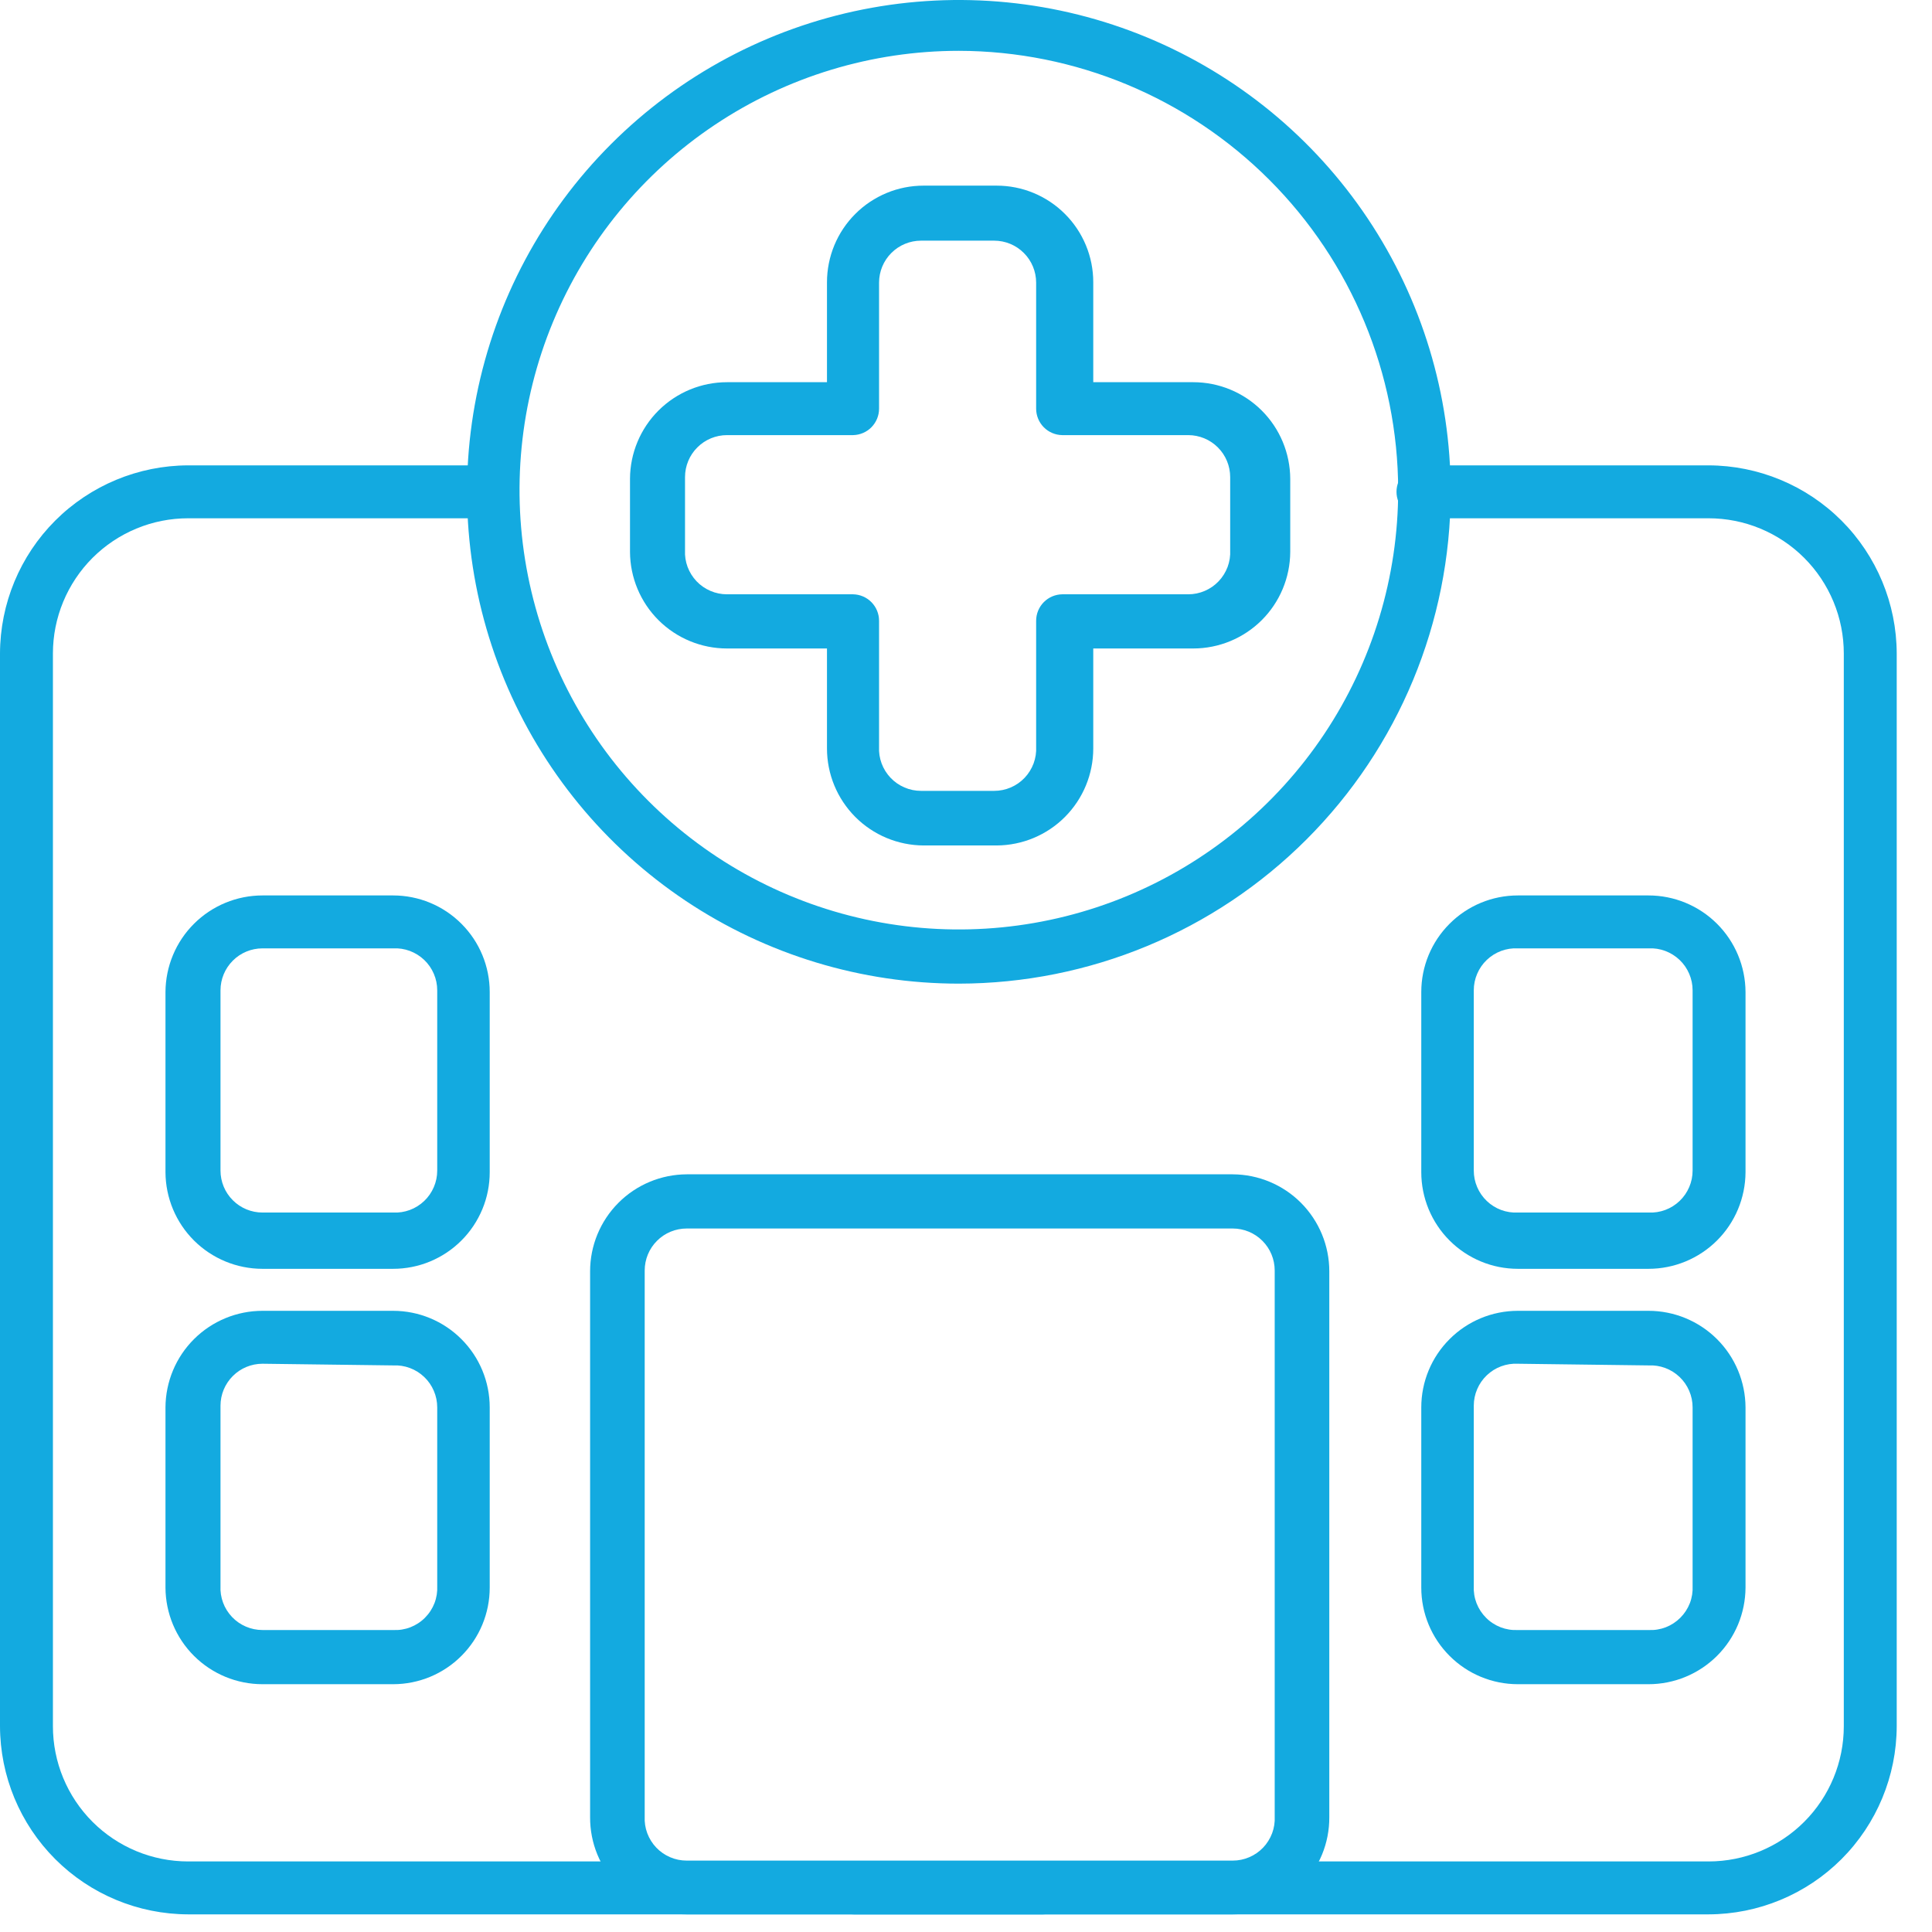 <svg width="46" height="46" viewBox="0 0 46 46" fill="none" xmlns="http://www.w3.org/2000/svg">
<path d="M40.68 45.58H20.33C20.163 45.58 20.003 45.514 19.884 45.395C19.766 45.277 19.7 45.117 19.7 44.95C19.7 44.783 19.766 44.623 19.884 44.505C20.003 44.386 20.163 44.32 20.33 44.32H40.68C41.534 44.32 42.353 43.981 42.957 43.377C43.561 42.773 43.9 41.954 43.9 41.1V15.56C43.9 15.137 43.817 14.719 43.655 14.328C43.493 13.937 43.256 13.582 42.957 13.283C42.658 12.984 42.303 12.747 41.912 12.585C41.522 12.423 41.103 12.34 40.68 12.34H33.88C33.713 12.34 33.553 12.274 33.434 12.155C33.316 12.037 33.25 11.877 33.25 11.71C33.25 11.543 33.316 11.383 33.434 11.265C33.553 11.146 33.713 11.08 33.88 11.08H40.68C41.867 11.083 43.005 11.556 43.845 12.395C44.684 13.235 45.157 14.373 45.16 15.56V41.1C45.157 42.287 44.684 43.425 43.845 44.265C43.005 45.105 41.867 45.577 40.68 45.58Z" fill="#13AAE0"/>
<path d="M24.83 45.58H4.48C3.293 45.577 2.155 45.105 1.315 44.265C0.475 43.425 0.003 42.287 0 41.1V15.56C0.003 14.373 0.475 13.235 1.315 12.395C2.155 11.556 3.293 11.083 4.48 11.08H11.28C11.447 11.08 11.607 11.146 11.726 11.265C11.844 11.383 11.91 11.543 11.91 11.71C11.91 11.877 11.844 12.037 11.726 12.155C11.607 12.274 11.447 12.34 11.28 12.34H4.48C4.057 12.34 3.638 12.423 3.248 12.585C2.857 12.747 2.502 12.984 2.203 13.283C1.904 13.582 1.667 13.937 1.505 14.328C1.343 14.719 1.26 15.137 1.26 15.56V41.1C1.26 41.954 1.599 42.773 2.203 43.377C2.807 43.981 3.626 44.32 4.48 44.32H24.83C24.997 44.32 25.157 44.386 25.276 44.505C25.394 44.623 25.46 44.783 25.46 44.95C25.46 45.117 25.394 45.277 25.276 45.395C25.157 45.514 24.997 45.58 24.83 45.58Z" fill="#13AAE0"/>
<path d="M22.83 23.42C20.514 23.42 18.25 22.733 16.324 21.447C14.399 20.16 12.898 18.331 12.011 16.191C11.125 14.052 10.893 11.697 11.345 9.425C11.797 7.154 12.912 5.067 14.55 3.43C16.188 1.792 18.274 0.677 20.546 0.225C22.817 -0.227 25.172 0.005 27.311 0.891C29.451 1.778 31.28 3.279 32.566 5.204C33.853 7.13 34.54 9.394 34.54 11.71C34.537 14.815 33.303 17.792 31.107 19.987C28.912 22.183 25.935 23.417 22.83 23.42ZM22.83 1.21C20.761 1.21 18.739 1.823 17.019 2.973C15.299 4.122 13.958 5.756 13.166 7.667C12.374 9.578 12.167 11.682 12.571 13.711C12.975 15.74 13.971 17.604 15.434 19.066C16.896 20.529 18.76 21.525 20.789 21.929C22.818 22.333 24.922 22.125 26.833 21.334C28.744 20.542 30.378 19.201 31.527 17.481C32.676 15.761 33.29 13.739 33.29 11.67C33.285 8.897 32.181 6.24 30.221 4.28C28.26 2.319 25.602 1.215 22.83 1.21Z" fill="#13AAE0"/>
<path d="M23.73 20.13H21.99C21.379 20.127 20.794 19.883 20.363 19.45C19.932 19.017 19.69 18.431 19.69 17.82V15.44H17.31C16.699 15.44 16.113 15.198 15.68 14.767C15.247 14.336 15.003 13.751 15 13.14V11.4C15.003 10.789 15.247 10.204 15.68 9.773C16.113 9.342 16.699 9.1 17.31 9.1H19.69V6.72C19.69 6.418 19.75 6.119 19.865 5.84C19.981 5.561 20.15 5.307 20.364 5.094C20.577 4.88 20.831 4.711 21.11 4.595C21.389 4.479 21.688 4.42 21.99 4.42H23.73C24.032 4.42 24.331 4.479 24.61 4.595C24.889 4.711 25.143 4.88 25.356 5.094C25.57 5.307 25.739 5.561 25.855 5.84C25.971 6.119 26.03 6.418 26.03 6.72V9.1H28.41C29.021 9.1 29.607 9.342 30.04 9.773C30.473 10.204 30.717 10.789 30.72 11.4V13.14C30.717 13.751 30.473 14.336 30.04 14.767C29.607 15.198 29.021 15.44 28.41 15.44H26.03V17.82C26.03 18.431 25.788 19.017 25.357 19.45C24.926 19.883 24.341 20.127 23.73 20.13ZM17.31 10.36C17.045 10.36 16.79 10.465 16.603 10.653C16.415 10.84 16.31 11.095 16.31 11.36V13.1C16.303 13.236 16.324 13.371 16.371 13.498C16.419 13.625 16.491 13.741 16.585 13.84C16.678 13.938 16.791 14.016 16.915 14.069C17.04 14.123 17.174 14.15 17.31 14.15H20.31C20.475 14.153 20.633 14.22 20.749 14.338C20.865 14.456 20.93 14.615 20.93 14.78V17.78C20.923 17.916 20.944 18.051 20.991 18.178C21.038 18.305 21.111 18.421 21.205 18.52C21.298 18.618 21.411 18.696 21.535 18.749C21.66 18.803 21.794 18.83 21.93 18.83H23.67C23.806 18.83 23.94 18.803 24.065 18.749C24.189 18.696 24.302 18.618 24.395 18.52C24.489 18.421 24.561 18.305 24.609 18.178C24.656 18.051 24.677 17.916 24.67 17.78V14.78C24.67 14.615 24.735 14.456 24.851 14.338C24.967 14.22 25.125 14.153 25.29 14.15H28.29C28.426 14.15 28.56 14.123 28.685 14.069C28.809 14.016 28.922 13.938 29.015 13.84C29.109 13.741 29.181 13.625 29.229 13.498C29.276 13.371 29.297 13.236 29.29 13.1V11.36C29.29 11.095 29.185 10.84 28.997 10.653C28.81 10.465 28.555 10.36 28.29 10.36H25.29C25.125 10.357 24.967 10.29 24.851 10.172C24.735 10.054 24.67 9.895 24.67 9.73V6.73C24.67 6.465 24.565 6.21 24.377 6.023C24.19 5.835 23.935 5.73 23.67 5.73H21.93C21.665 5.73 21.41 5.835 21.223 6.023C21.035 6.21 20.93 6.465 20.93 6.73V9.73C20.93 9.895 20.865 10.054 20.749 10.172C20.633 10.29 20.475 10.357 20.31 10.36H17.31Z" fill="#13AAE0"/>
<path d="M9.36 30.21H6.25C5.639 30.21 5.053 29.968 4.62 29.537C4.187 29.106 3.943 28.521 3.94 27.91V23.62C3.943 23.009 4.187 22.424 4.62 21.993C5.053 21.562 5.639 21.32 6.25 21.32H9.36C9.97 21.32 10.555 21.562 10.986 21.994C11.418 22.425 11.66 23.01 11.66 23.62V27.91C11.66 28.212 11.601 28.511 11.485 28.79C11.369 29.069 11.2 29.323 10.986 29.536C10.773 29.75 10.519 29.919 10.24 30.035C9.961 30.151 9.662 30.21 9.36 30.21ZM6.25 22.58C5.985 22.58 5.73 22.685 5.543 22.873C5.355 23.061 5.25 23.315 5.25 23.58V27.87C5.25 28.135 5.355 28.39 5.543 28.577C5.73 28.765 5.985 28.87 6.25 28.87H9.36C9.495 28.877 9.631 28.856 9.758 28.809C9.885 28.762 10.001 28.689 10.1 28.595C10.198 28.502 10.276 28.389 10.329 28.265C10.383 28.14 10.41 28.006 10.41 27.87V23.58C10.41 23.444 10.383 23.31 10.329 23.185C10.276 23.061 10.198 22.948 10.1 22.855C10.001 22.761 9.885 22.689 9.758 22.641C9.631 22.594 9.495 22.573 9.36 22.58H6.25Z" fill="#13AAE0"/>
<path d="M39.25 30.21H36.14C35.838 30.21 35.539 30.151 35.26 30.035C34.981 29.919 34.727 29.75 34.514 29.536C34.3 29.323 34.131 29.069 34.015 28.79C33.9 28.511 33.84 28.212 33.84 27.91V23.62C33.84 23.01 34.082 22.425 34.514 21.994C34.945 21.562 35.53 21.32 36.14 21.32H39.25C39.861 21.32 40.447 21.562 40.88 21.993C41.313 22.424 41.557 23.009 41.56 23.62V27.91C41.557 28.521 41.313 29.106 40.88 29.537C40.447 29.968 39.861 30.21 39.25 30.21ZM36.14 22.58C36.005 22.573 35.869 22.594 35.742 22.641C35.615 22.689 35.498 22.761 35.4 22.855C35.302 22.948 35.224 23.061 35.171 23.185C35.117 23.31 35.09 23.444 35.09 23.58V27.87C35.09 28.006 35.117 28.14 35.171 28.265C35.224 28.389 35.302 28.502 35.4 28.595C35.498 28.689 35.615 28.762 35.742 28.809C35.869 28.856 36.005 28.877 36.14 28.87H39.25C39.385 28.877 39.521 28.856 39.648 28.809C39.775 28.762 39.891 28.689 39.99 28.595C40.088 28.502 40.166 28.389 40.219 28.265C40.273 28.14 40.3 28.006 40.3 27.87V23.58C40.3 23.444 40.273 23.31 40.219 23.185C40.166 23.061 40.088 22.948 39.99 22.855C39.891 22.761 39.775 22.689 39.648 22.641C39.521 22.594 39.385 22.573 39.25 22.58H36.14Z" fill="#13AAE0"/>
<path d="M9.36 40.1H6.25C5.639 40.1 5.053 39.858 4.62 39.427C4.187 38.996 3.943 38.411 3.94 37.8V33.51C3.943 32.899 4.187 32.314 4.62 31.883C5.053 31.452 5.639 31.21 6.25 31.21H9.36C9.97 31.21 10.555 31.452 10.986 31.884C11.418 32.315 11.66 32.9 11.66 33.51V37.8C11.66 38.41 11.418 38.995 10.986 39.426C10.555 39.858 9.97 40.1 9.36 40.1ZM6.25 32.47C5.985 32.47 5.73 32.575 5.543 32.763C5.355 32.95 5.25 33.205 5.25 33.47V37.76C5.243 37.895 5.264 38.031 5.311 38.158C5.358 38.285 5.431 38.401 5.525 38.5C5.618 38.598 5.731 38.676 5.855 38.729C5.98 38.783 6.114 38.81 6.25 38.81H9.36C9.5 38.817 9.64 38.795 9.77 38.745C9.901 38.694 10.02 38.617 10.118 38.518C10.217 38.419 10.294 38.301 10.345 38.17C10.395 38.04 10.417 37.9 10.41 37.76V33.51C10.41 33.374 10.383 33.24 10.329 33.115C10.276 32.991 10.198 32.878 10.1 32.785C10.001 32.691 9.885 32.618 9.758 32.571C9.631 32.524 9.495 32.503 9.36 32.51L6.25 32.47Z" fill="#13AAE0"/>
<path d="M39.25 40.1H36.14C35.53 40.1 34.945 39.858 34.514 39.426C34.082 38.995 33.84 38.41 33.84 37.8V33.51C33.84 32.9 34.082 32.315 34.514 31.884C34.945 31.452 35.53 31.21 36.14 31.21H39.25C39.861 31.21 40.447 31.452 40.88 31.883C41.313 32.314 41.557 32.899 41.56 33.51V37.8C41.557 38.411 41.313 38.996 40.88 39.427C40.447 39.858 39.861 40.1 39.25 40.1ZM36.14 32.47C36.005 32.463 35.869 32.484 35.742 32.531C35.615 32.578 35.498 32.651 35.4 32.745C35.302 32.838 35.224 32.951 35.171 33.075C35.117 33.2 35.09 33.334 35.09 33.47V37.76C35.083 37.9 35.105 38.04 35.155 38.17C35.206 38.301 35.283 38.419 35.382 38.518C35.48 38.617 35.599 38.694 35.73 38.745C35.861 38.795 36 38.817 36.14 38.81H39.25C39.39 38.817 39.529 38.795 39.66 38.745C39.791 38.694 39.909 38.617 40.008 38.518C40.107 38.419 40.184 38.301 40.235 38.17C40.285 38.04 40.307 37.9 40.3 37.76V33.51C40.3 33.374 40.273 33.24 40.219 33.115C40.166 32.991 40.088 32.878 39.99 32.785C39.891 32.691 39.775 32.618 39.648 32.571C39.521 32.524 39.385 32.503 39.25 32.51L36.14 32.47Z" fill="#13AAE0"/>
<path d="M29.35 45.58H16.35C16.047 45.58 15.747 45.52 15.467 45.404C15.188 45.288 14.934 45.117 14.72 44.903C14.506 44.688 14.337 44.434 14.222 44.153C14.107 43.873 14.049 43.573 14.05 43.27V30.27C14.05 29.659 14.292 29.073 14.723 28.64C15.154 28.207 15.739 27.963 16.35 27.96H29.35C29.961 27.963 30.546 28.207 30.977 28.64C31.408 29.073 31.65 29.659 31.65 30.27V43.27C31.651 43.573 31.593 43.873 31.478 44.153C31.363 44.434 31.194 44.688 30.98 44.903C30.766 45.117 30.512 45.288 30.233 45.404C29.953 45.52 29.653 45.58 29.35 45.58ZM16.35 29.25C16.085 29.25 15.83 29.355 15.643 29.543C15.455 29.73 15.35 29.985 15.35 30.25V43.25C15.343 43.386 15.364 43.521 15.411 43.648C15.459 43.775 15.531 43.892 15.625 43.99C15.718 44.088 15.831 44.166 15.955 44.219C16.08 44.273 16.214 44.3 16.35 44.3H29.35C29.486 44.3 29.62 44.273 29.745 44.219C29.869 44.166 29.982 44.088 30.075 43.99C30.169 43.892 30.241 43.775 30.289 43.648C30.336 43.521 30.357 43.386 30.35 43.25V30.25C30.35 29.985 30.245 29.73 30.057 29.543C29.87 29.355 29.615 29.25 29.35 29.25H16.35Z" fill="#13AAE0"/>
</svg>
